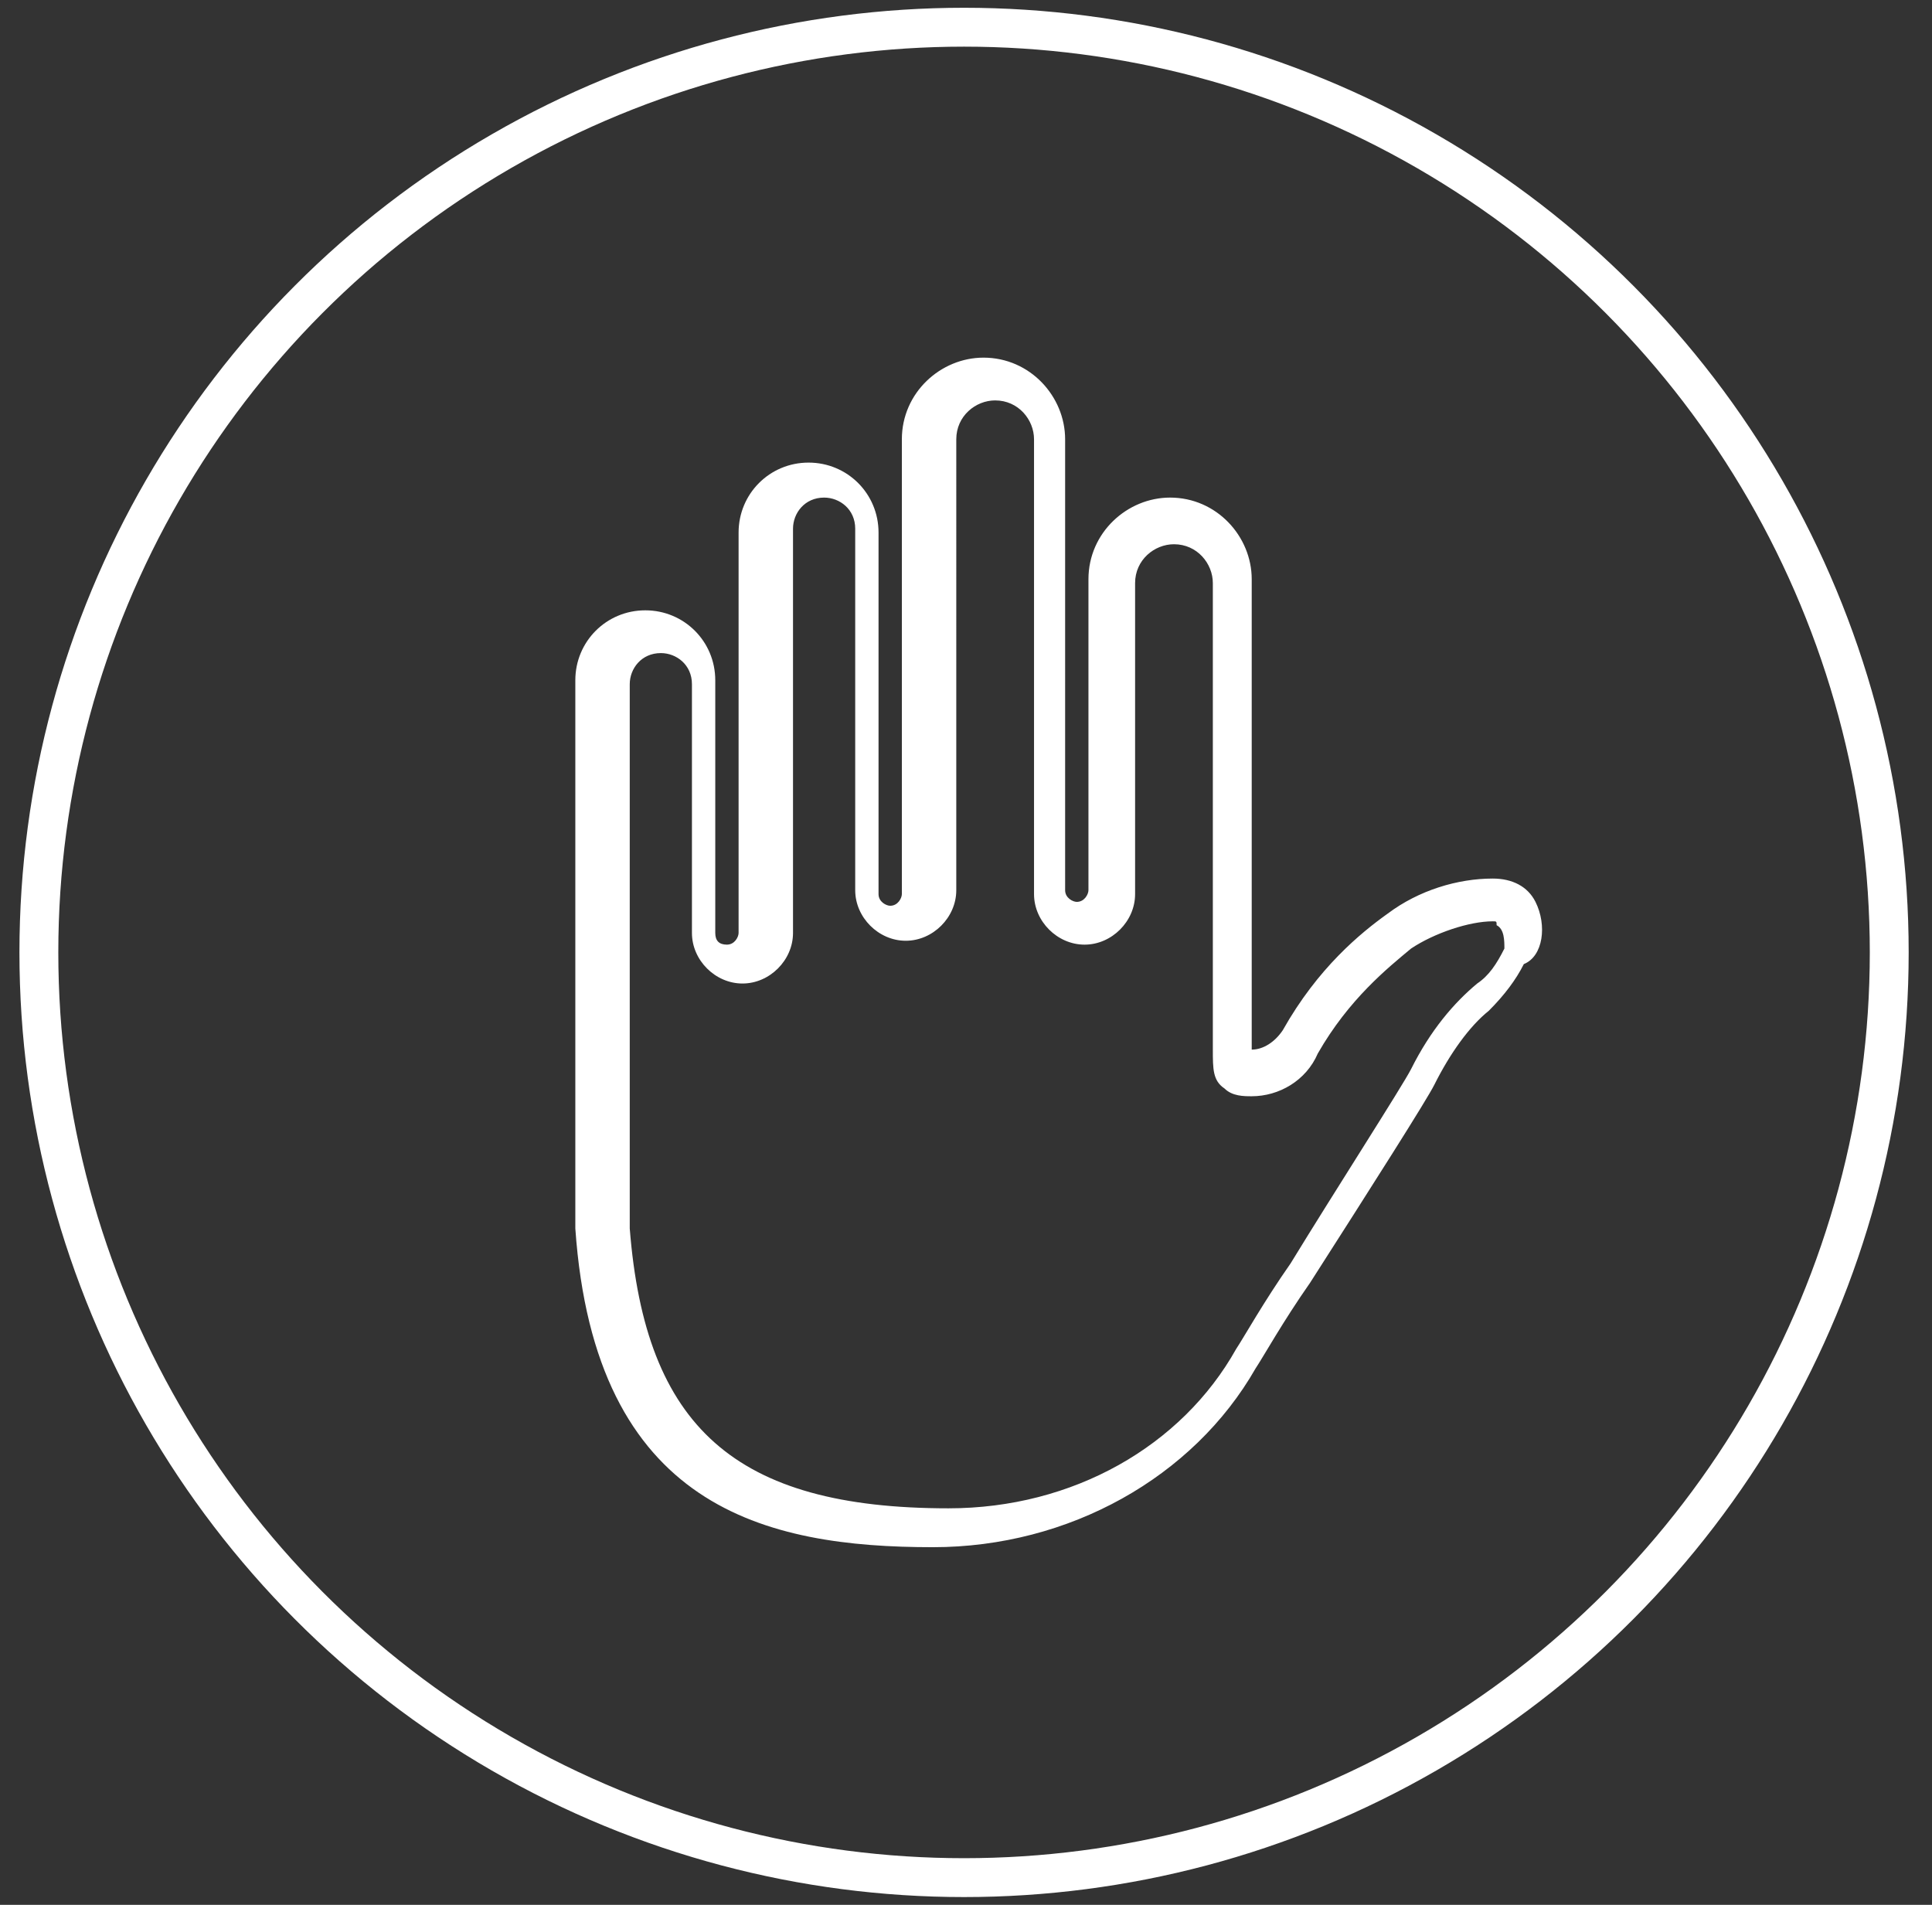 <?xml version="1.0" encoding="utf-8"?>
<!-- Generator: Adobe Illustrator 21.0.0, SVG Export Plug-In . SVG Version: 6.00 Build 0)  -->
<svg version="1.1" id="Layer_1" xmlns="http://www.w3.org/2000/svg" xmlns:xlink="http://www.w3.org/1999/xlink" x="0px" y="0px"
	 viewBox="0 0 49.7 49" style="enable-background:new 0 0 49.7 49;" xml:space="preserve">
<rect x="0" y="0" width="49.7" height="49" fill="#333333" stroke="none"/>
<style type="text/css">
	.st0{fill:none;stroke:#FFFFFF;stroke-miterlimit:10;}
	.st1{fill:#FFFFFF;}
</style>
<circle class="st0" cx="24.8" cy="24.5" r="23.8"/>
<g>
	<g>
		<path class="st1" d="M39.5,23.2c-0.2-0.4-0.6-0.6-1.1-0.6l0,0c-0.9,0-1.9,0.3-2.7,0.9c-0.7,0.5-1.8,1.4-2.7,3
			c-0.2,0.3-0.5,0.5-0.8,0.5c0-0.1,0-0.1,0-0.2c0-0.2,0-0.4,0-0.6V14.9c0-1.1-0.9-2.1-2.1-2.1c-1.1,0-2.1,0.9-2.1,2.1v8
			c0,0.1-0.1,0.3-0.3,0.3c-0.1,0-0.3-0.1-0.3-0.3V11.3c0-1.1-0.9-2.1-2.1-2.1c-1.1,0-2.1,0.9-2.1,2.1V23c0,0.1-0.1,0.3-0.3,0.3
			c-0.1,0-0.3-0.1-0.3-0.3v-9.3c0-1-0.8-1.8-1.8-1.8S19,12.7,19,13.7V24c0,0.1-0.1,0.3-0.3,0.3s-0.3-0.1-0.3-0.3v-6.5
			c0-1-0.8-1.8-1.8-1.8s-1.8,0.8-1.8,1.8v14.1c0.5,7.2,4.9,8.2,9.2,8.2c3.5,0,6.7-1.8,8.3-4.6c0.2-0.3,0.7-1.2,1.4-2.2
			c1.6-2.5,3-4.7,3.2-5.1c0.4-0.8,0.9-1.5,1.4-1.9c0.4-0.4,0.7-0.8,0.9-1.2C39.7,24.6,39.8,23.8,39.5,23.2L39.5,23.2z M38.7,24.4
			c-0.2,0.4-0.4,0.7-0.7,0.9c-0.6,0.5-1.2,1.2-1.7,2.2c-0.2,0.4-2,3.2-3.1,5c-0.7,1-1.2,1.9-1.4,2.2c-1.4,2.5-4.2,4.1-7.4,4.1
			c-5.5,0-7.8-2.1-8.2-7.2v-14c0-0.4,0.3-0.8,0.8-0.8c0.4,0,0.8,0.3,0.8,0.8V24c0,0.7,0.6,1.3,1.3,1.3c0.7,0,1.3-0.6,1.3-1.3V13.6
			c0-0.4,0.3-0.8,0.8-0.8c0.4,0,0.8,0.3,0.8,0.8v9.3c0,0.7,0.6,1.3,1.3,1.3c0.7,0,1.3-0.6,1.3-1.3V11.3c0-0.6,0.5-1,1-1
			c0.6,0,1,0.5,1,1V23c0,0.7,0.6,1.3,1.3,1.3c0.7,0,1.3-0.6,1.3-1.3v-8c0-0.6,0.5-1,1-1c0.6,0,1,0.5,1,1v11.5c0,0.2,0,0.4,0,0.5
			c0,0.5,0,0.8,0.3,1c0.2,0.2,0.5,0.2,0.7,0.2c0.7,0,1.4-0.4,1.7-1.1c0.8-1.4,1.8-2.2,2.4-2.7c0.6-0.4,1.5-0.7,2.1-0.7l0,0
			c0.1,0,0.1,0,0.1,0.1C38.7,23.9,38.7,24.2,38.7,24.4L38.7,24.4z"/>
	</g>
</g>
</svg>
